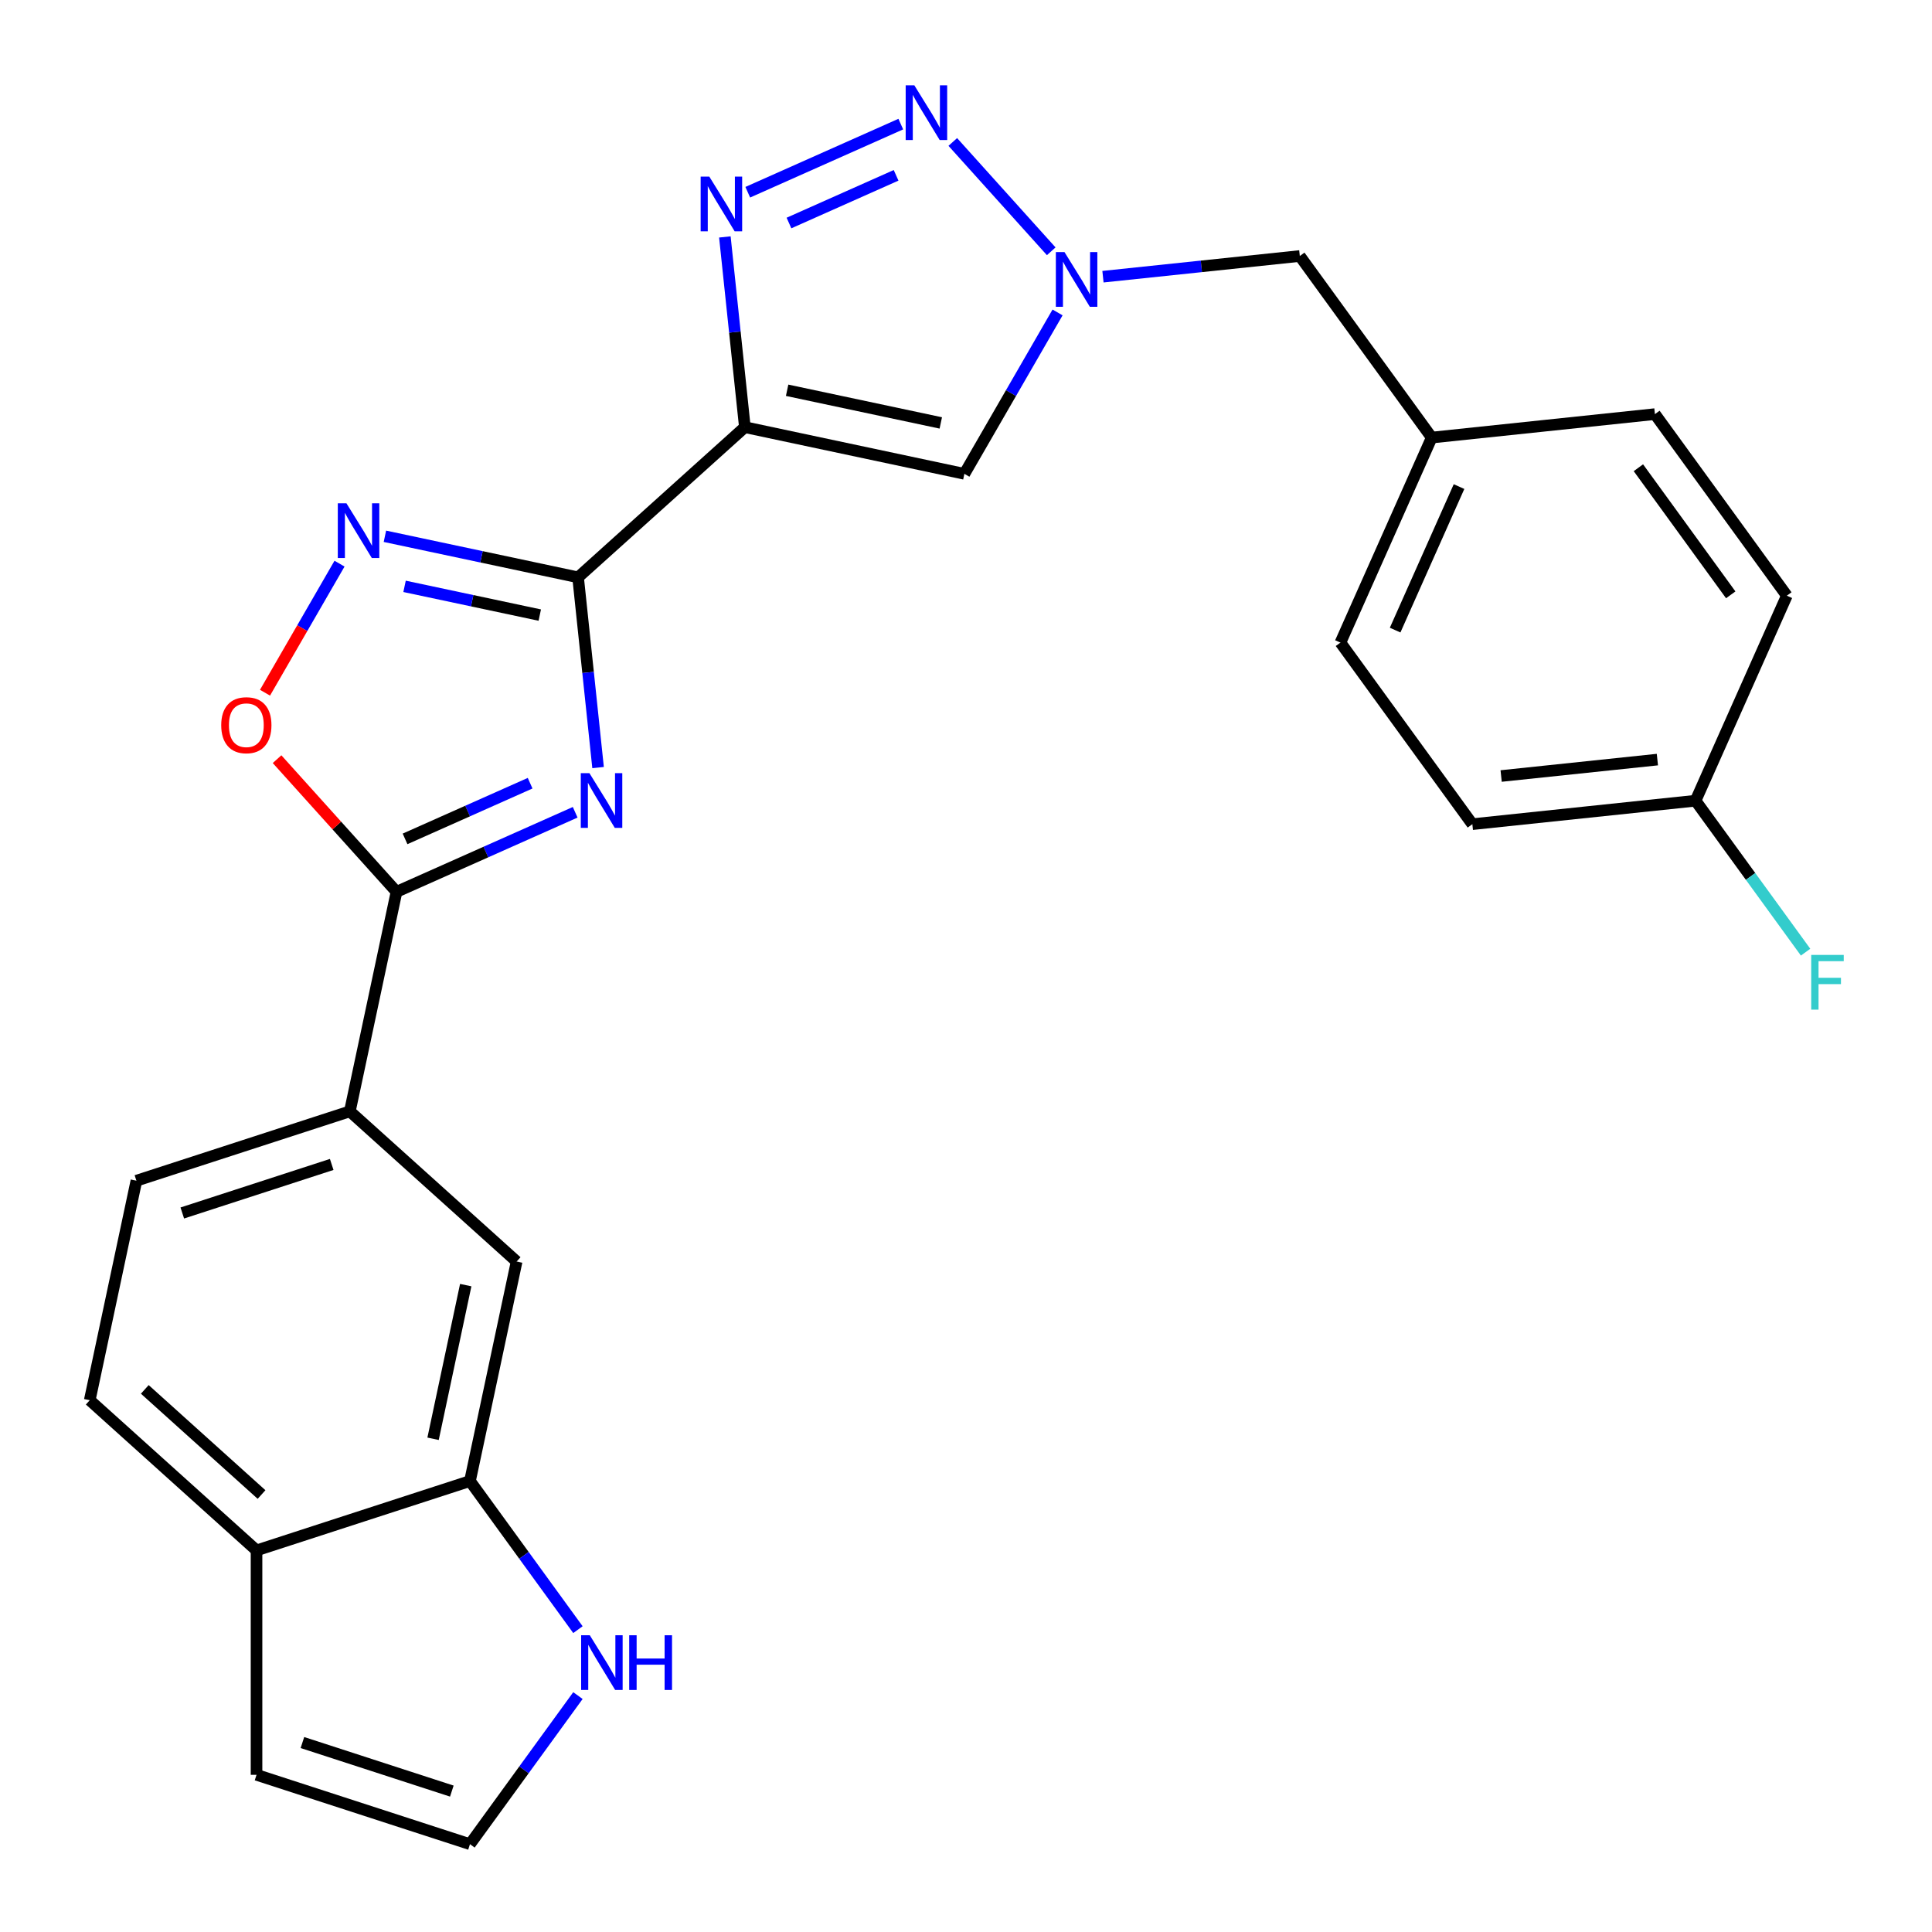 <?xml version='1.0' encoding='iso-8859-1'?>
<svg version='1.1' baseProfile='full'
              xmlns='http://www.w3.org/2000/svg'
                      xmlns:rdkit='http://www.rdkit.org/xml'
                      xmlns:xlink='http://www.w3.org/1999/xlink'
                  xml:space='preserve'
width='1000px' height='1000px' viewBox='0 0 1000 1000'>
<!-- END OF HEADER -->
<rect style='opacity:1.0;fill:#FFFFFF;stroke:none' width='1000' height='1000' x='0' y='0'> </rect>
<path class='bond-0' d='M 299.213,298.831 L 304.388,348.063' style='fill:none;fill-rule:evenodd;stroke:#000000;stroke-width:6px;stroke-linecap:butt;stroke-linejoin:miter;stroke-opacity:1' />
<path class='bond-0' d='M 304.388,348.063 L 309.562,397.295' style='fill:none;fill-rule:evenodd;stroke:#0000FF;stroke-width:6px;stroke-linecap:butt;stroke-linejoin:miter;stroke-opacity:1' />
<path class='bond-1' d='M 299.213,298.831 L 385.54,221.102' style='fill:none;fill-rule:evenodd;stroke:#000000;stroke-width:6px;stroke-linecap:butt;stroke-linejoin:miter;stroke-opacity:1' />
<path class='bond-5' d='M 299.213,298.831 L 249.222,288.205' style='fill:none;fill-rule:evenodd;stroke:#000000;stroke-width:6px;stroke-linecap:butt;stroke-linejoin:miter;stroke-opacity:1' />
<path class='bond-5' d='M 249.222,288.205 L 199.232,277.579' style='fill:none;fill-rule:evenodd;stroke:#0000FF;stroke-width:6px;stroke-linecap:butt;stroke-linejoin:miter;stroke-opacity:1' />
<path class='bond-5' d='M 279.386,318.368 L 244.392,310.93' style='fill:none;fill-rule:evenodd;stroke:#000000;stroke-width:6px;stroke-linecap:butt;stroke-linejoin:miter;stroke-opacity:1' />
<path class='bond-5' d='M 244.392,310.93 L 209.398,303.492' style='fill:none;fill-rule:evenodd;stroke:#0000FF;stroke-width:6px;stroke-linecap:butt;stroke-linejoin:miter;stroke-opacity:1' />
<path class='bond-4' d='M 297.712,420.433 L 251.473,441.02' style='fill:none;fill-rule:evenodd;stroke:#0000FF;stroke-width:6px;stroke-linecap:butt;stroke-linejoin:miter;stroke-opacity:1' />
<path class='bond-4' d='M 251.473,441.02 L 205.234,461.607' style='fill:none;fill-rule:evenodd;stroke:#000000;stroke-width:6px;stroke-linecap:butt;stroke-linejoin:miter;stroke-opacity:1' />
<path class='bond-4' d='M 274.39,405.385 L 242.023,419.796' style='fill:none;fill-rule:evenodd;stroke:#0000FF;stroke-width:6px;stroke-linecap:butt;stroke-linejoin:miter;stroke-opacity:1' />
<path class='bond-4' d='M 242.023,419.796 L 209.656,434.207' style='fill:none;fill-rule:evenodd;stroke:#000000;stroke-width:6px;stroke-linecap:butt;stroke-linejoin:miter;stroke-opacity:1' />
<path class='bond-2' d='M 385.54,221.102 L 380.366,171.87' style='fill:none;fill-rule:evenodd;stroke:#000000;stroke-width:6px;stroke-linecap:butt;stroke-linejoin:miter;stroke-opacity:1' />
<path class='bond-2' d='M 380.366,171.87 L 375.191,122.638' style='fill:none;fill-rule:evenodd;stroke:#0000FF;stroke-width:6px;stroke-linecap:butt;stroke-linejoin:miter;stroke-opacity:1' />
<path class='bond-7' d='M 385.54,221.102 L 499.166,245.254' style='fill:none;fill-rule:evenodd;stroke:#000000;stroke-width:6px;stroke-linecap:butt;stroke-linejoin:miter;stroke-opacity:1' />
<path class='bond-7' d='M 407.414,201.999 L 486.953,218.906' style='fill:none;fill-rule:evenodd;stroke:#000000;stroke-width:6px;stroke-linecap:butt;stroke-linejoin:miter;stroke-opacity:1' />
<path class='bond-3' d='M 387.042,99.499 L 466.248,64.234' style='fill:none;fill-rule:evenodd;stroke:#0000FF;stroke-width:6px;stroke-linecap:butt;stroke-linejoin:miter;stroke-opacity:1' />
<path class='bond-3' d='M 408.372,115.433 L 463.817,90.748' style='fill:none;fill-rule:evenodd;stroke:#0000FF;stroke-width:6px;stroke-linecap:butt;stroke-linejoin:miter;stroke-opacity:1' />
<path class='bond-27' d='M 493.163,73.479 L 544.114,130.065' style='fill:none;fill-rule:evenodd;stroke:#0000FF;stroke-width:6px;stroke-linecap:butt;stroke-linejoin:miter;stroke-opacity:1' />
<path class='bond-9' d='M 205.234,461.607 L 181.083,575.233' style='fill:none;fill-rule:evenodd;stroke:#000000;stroke-width:6px;stroke-linecap:butt;stroke-linejoin:miter;stroke-opacity:1' />
<path class='bond-26' d='M 205.234,461.607 L 174.322,427.275' style='fill:none;fill-rule:evenodd;stroke:#000000;stroke-width:6px;stroke-linecap:butt;stroke-linejoin:miter;stroke-opacity:1' />
<path class='bond-26' d='M 174.322,427.275 L 143.409,392.943' style='fill:none;fill-rule:evenodd;stroke:#FF0000;stroke-width:6px;stroke-linecap:butt;stroke-linejoin:miter;stroke-opacity:1' />
<path class='bond-8' d='M 175.736,291.743 L 156.45,325.146' style='fill:none;fill-rule:evenodd;stroke:#0000FF;stroke-width:6px;stroke-linecap:butt;stroke-linejoin:miter;stroke-opacity:1' />
<path class='bond-8' d='M 156.45,325.146 L 137.165,358.548' style='fill:none;fill-rule:evenodd;stroke:#FF0000;stroke-width:6px;stroke-linecap:butt;stroke-linejoin:miter;stroke-opacity:1' />
<path class='bond-6' d='M 547.396,161.716 L 523.281,203.485' style='fill:none;fill-rule:evenodd;stroke:#0000FF;stroke-width:6px;stroke-linecap:butt;stroke-linejoin:miter;stroke-opacity:1' />
<path class='bond-6' d='M 523.281,203.485 L 499.166,245.254' style='fill:none;fill-rule:evenodd;stroke:#000000;stroke-width:6px;stroke-linecap:butt;stroke-linejoin:miter;stroke-opacity:1' />
<path class='bond-17' d='M 570.892,143.218 L 621.834,137.864' style='fill:none;fill-rule:evenodd;stroke:#0000FF;stroke-width:6px;stroke-linecap:butt;stroke-linejoin:miter;stroke-opacity:1' />
<path class='bond-17' d='M 621.834,137.864 L 672.776,132.51' style='fill:none;fill-rule:evenodd;stroke:#000000;stroke-width:6px;stroke-linecap:butt;stroke-linejoin:miter;stroke-opacity:1' />
<path class='bond-12' d='M 181.083,575.233 L 267.409,652.962' style='fill:none;fill-rule:evenodd;stroke:#000000;stroke-width:6px;stroke-linecap:butt;stroke-linejoin:miter;stroke-opacity:1' />
<path class='bond-16' d='M 181.083,575.233 L 70.604,611.129' style='fill:none;fill-rule:evenodd;stroke:#000000;stroke-width:6px;stroke-linecap:butt;stroke-linejoin:miter;stroke-opacity:1' />
<path class='bond-16' d='M 171.69,602.713 L 94.355,627.841' style='fill:none;fill-rule:evenodd;stroke:#000000;stroke-width:6px;stroke-linecap:butt;stroke-linejoin:miter;stroke-opacity:1' />
<path class='bond-10' d='M 243.257,766.588 L 267.409,652.962' style='fill:none;fill-rule:evenodd;stroke:#000000;stroke-width:6px;stroke-linecap:butt;stroke-linejoin:miter;stroke-opacity:1' />
<path class='bond-10' d='M 224.155,744.713 L 241.061,665.175' style='fill:none;fill-rule:evenodd;stroke:#000000;stroke-width:6px;stroke-linecap:butt;stroke-linejoin:miter;stroke-opacity:1' />
<path class='bond-11' d='M 243.257,766.588 L 271.198,805.045' style='fill:none;fill-rule:evenodd;stroke:#000000;stroke-width:6px;stroke-linecap:butt;stroke-linejoin:miter;stroke-opacity:1' />
<path class='bond-11' d='M 271.198,805.045 L 299.139,843.502' style='fill:none;fill-rule:evenodd;stroke:#0000FF;stroke-width:6px;stroke-linecap:butt;stroke-linejoin:miter;stroke-opacity:1' />
<path class='bond-28' d='M 243.257,766.588 L 132.779,802.484' style='fill:none;fill-rule:evenodd;stroke:#000000;stroke-width:6px;stroke-linecap:butt;stroke-linejoin:miter;stroke-opacity:1' />
<path class='bond-13' d='M 299.139,877.631 L 271.198,916.088' style='fill:none;fill-rule:evenodd;stroke:#0000FF;stroke-width:6px;stroke-linecap:butt;stroke-linejoin:miter;stroke-opacity:1' />
<path class='bond-13' d='M 271.198,916.088 L 243.257,954.545' style='fill:none;fill-rule:evenodd;stroke:#000000;stroke-width:6px;stroke-linecap:butt;stroke-linejoin:miter;stroke-opacity:1' />
<path class='bond-30' d='M 243.257,954.545 L 132.779,918.649' style='fill:none;fill-rule:evenodd;stroke:#000000;stroke-width:6px;stroke-linecap:butt;stroke-linejoin:miter;stroke-opacity:1' />
<path class='bond-30' d='M 233.865,927.065 L 156.53,901.937' style='fill:none;fill-rule:evenodd;stroke:#000000;stroke-width:6px;stroke-linecap:butt;stroke-linejoin:miter;stroke-opacity:1' />
<path class='bond-14' d='M 132.779,802.484 L 46.452,724.755' style='fill:none;fill-rule:evenodd;stroke:#000000;stroke-width:6px;stroke-linecap:butt;stroke-linejoin:miter;stroke-opacity:1' />
<path class='bond-14' d='M 135.375,773.56 L 74.947,719.149' style='fill:none;fill-rule:evenodd;stroke:#000000;stroke-width:6px;stroke-linecap:butt;stroke-linejoin:miter;stroke-opacity:1' />
<path class='bond-15' d='M 132.779,802.484 L 132.779,918.649' style='fill:none;fill-rule:evenodd;stroke:#000000;stroke-width:6px;stroke-linecap:butt;stroke-linejoin:miter;stroke-opacity:1' />
<path class='bond-18' d='M 70.604,611.129 L 46.452,724.755' style='fill:none;fill-rule:evenodd;stroke:#000000;stroke-width:6px;stroke-linecap:butt;stroke-linejoin:miter;stroke-opacity:1' />
<path class='bond-19' d='M 672.776,132.51 L 741.056,226.489' style='fill:none;fill-rule:evenodd;stroke:#000000;stroke-width:6px;stroke-linecap:butt;stroke-linejoin:miter;stroke-opacity:1' />
<path class='bond-24' d='M 741.056,226.489 L 856.584,214.346' style='fill:none;fill-rule:evenodd;stroke:#000000;stroke-width:6px;stroke-linecap:butt;stroke-linejoin:miter;stroke-opacity:1' />
<path class='bond-25' d='M 741.056,226.489 L 693.808,332.61' style='fill:none;fill-rule:evenodd;stroke:#000000;stroke-width:6px;stroke-linecap:butt;stroke-linejoin:miter;stroke-opacity:1' />
<path class='bond-25' d='M 755.193,251.857 L 722.119,326.142' style='fill:none;fill-rule:evenodd;stroke:#000000;stroke-width:6px;stroke-linecap:butt;stroke-linejoin:miter;stroke-opacity:1' />
<path class='bond-20' d='M 877.615,414.446 L 762.087,426.589' style='fill:none;fill-rule:evenodd;stroke:#000000;stroke-width:6px;stroke-linecap:butt;stroke-linejoin:miter;stroke-opacity:1' />
<path class='bond-20' d='M 857.857,393.162 L 776.988,401.662' style='fill:none;fill-rule:evenodd;stroke:#000000;stroke-width:6px;stroke-linecap:butt;stroke-linejoin:miter;stroke-opacity:1' />
<path class='bond-21' d='M 877.615,414.446 L 906.093,453.643' style='fill:none;fill-rule:evenodd;stroke:#000000;stroke-width:6px;stroke-linecap:butt;stroke-linejoin:miter;stroke-opacity:1' />
<path class='bond-21' d='M 906.093,453.643 L 934.571,492.839' style='fill:none;fill-rule:evenodd;stroke:#33CCCC;stroke-width:6px;stroke-linecap:butt;stroke-linejoin:miter;stroke-opacity:1' />
<path class='bond-29' d='M 877.615,414.446 L 924.863,308.325' style='fill:none;fill-rule:evenodd;stroke:#000000;stroke-width:6px;stroke-linecap:butt;stroke-linejoin:miter;stroke-opacity:1' />
<path class='bond-22' d='M 924.863,308.325 L 856.584,214.346' style='fill:none;fill-rule:evenodd;stroke:#000000;stroke-width:6px;stroke-linecap:butt;stroke-linejoin:miter;stroke-opacity:1' />
<path class='bond-22' d='M 895.826,307.884 L 848.03,242.099' style='fill:none;fill-rule:evenodd;stroke:#000000;stroke-width:6px;stroke-linecap:butt;stroke-linejoin:miter;stroke-opacity:1' />
<path class='bond-23' d='M 762.087,426.589 L 693.808,332.61' style='fill:none;fill-rule:evenodd;stroke:#000000;stroke-width:6px;stroke-linecap:butt;stroke-linejoin:miter;stroke-opacity:1' />
<path  class='atom-1' d='M 305.096 400.199
L 314.376 415.199
Q 315.296 416.679, 316.776 419.359
Q 318.256 422.039, 318.336 422.199
L 318.336 400.199
L 322.096 400.199
L 322.096 428.519
L 318.216 428.519
L 308.256 412.119
Q 307.096 410.199, 305.856 407.999
Q 304.656 405.799, 304.296 405.119
L 304.296 428.519
L 300.616 428.519
L 300.616 400.199
L 305.096 400.199
' fill='#0000FF'/>
<path  class='atom-3' d='M 367.138 91.414
L 376.418 106.414
Q 377.338 107.894, 378.818 110.574
Q 380.298 113.254, 380.378 113.414
L 380.378 91.414
L 384.138 91.414
L 384.138 119.734
L 380.258 119.734
L 370.298 103.334
Q 369.138 101.414, 367.898 99.214
Q 366.698 97.014, 366.338 96.334
L 366.338 119.734
L 362.658 119.734
L 362.658 91.414
L 367.138 91.414
' fill='#0000FF'/>
<path  class='atom-4' d='M 473.259 44.165
L 482.539 59.165
Q 483.459 60.645, 484.939 63.325
Q 486.419 66.005, 486.499 66.165
L 486.499 44.165
L 490.259 44.165
L 490.259 72.485
L 486.379 72.485
L 476.419 56.085
Q 475.259 54.165, 474.019 51.965
Q 472.819 49.765, 472.459 49.085
L 472.459 72.485
L 468.779 72.485
L 468.779 44.165
L 473.259 44.165
' fill='#0000FF'/>
<path  class='atom-6' d='M 179.327 260.519
L 188.607 275.519
Q 189.527 276.999, 191.007 279.679
Q 192.487 282.359, 192.567 282.519
L 192.567 260.519
L 196.327 260.519
L 196.327 288.839
L 192.447 288.839
L 182.487 272.439
Q 181.327 270.519, 180.087 268.319
Q 178.887 266.119, 178.527 265.439
L 178.527 288.839
L 174.847 288.839
L 174.847 260.519
L 179.327 260.519
' fill='#0000FF'/>
<path  class='atom-7' d='M 550.988 130.492
L 560.268 145.492
Q 561.188 146.972, 562.668 149.652
Q 564.148 152.332, 564.228 152.492
L 564.228 130.492
L 567.988 130.492
L 567.988 158.812
L 564.108 158.812
L 554.148 142.412
Q 552.988 140.492, 551.748 138.292
Q 550.548 136.092, 550.188 135.412
L 550.188 158.812
L 546.508 158.812
L 546.508 130.492
L 550.988 130.492
' fill='#0000FF'/>
<path  class='atom-9' d='M 114.505 375.36
Q 114.505 368.56, 117.865 364.76
Q 121.225 360.96, 127.505 360.96
Q 133.785 360.96, 137.145 364.76
Q 140.505 368.56, 140.505 375.36
Q 140.505 382.24, 137.105 386.16
Q 133.705 390.04, 127.505 390.04
Q 121.265 390.04, 117.865 386.16
Q 114.505 382.28, 114.505 375.36
M 127.505 386.84
Q 131.825 386.84, 134.145 383.96
Q 136.505 381.04, 136.505 375.36
Q 136.505 369.8, 134.145 367
Q 131.825 364.16, 127.505 364.16
Q 123.185 364.16, 120.825 366.96
Q 118.505 369.76, 118.505 375.36
Q 118.505 381.08, 120.825 383.96
Q 123.185 386.84, 127.505 386.84
' fill='#FF0000'/>
<path  class='atom-12' d='M 305.277 846.407
L 314.557 861.407
Q 315.477 862.887, 316.957 865.567
Q 318.437 868.247, 318.517 868.407
L 318.517 846.407
L 322.277 846.407
L 322.277 874.727
L 318.397 874.727
L 308.437 858.327
Q 307.277 856.407, 306.037 854.207
Q 304.837 852.007, 304.477 851.327
L 304.477 874.727
L 300.797 874.727
L 300.797 846.407
L 305.277 846.407
' fill='#0000FF'/>
<path  class='atom-12' d='M 325.677 846.407
L 329.517 846.407
L 329.517 858.447
L 343.997 858.447
L 343.997 846.407
L 347.837 846.407
L 347.837 874.727
L 343.997 874.727
L 343.997 861.647
L 329.517 861.647
L 329.517 874.727
L 325.677 874.727
L 325.677 846.407
' fill='#0000FF'/>
<path  class='atom-22' d='M 937.475 494.265
L 954.315 494.265
L 954.315 497.505
L 941.275 497.505
L 941.275 506.105
L 952.875 506.105
L 952.875 509.385
L 941.275 509.385
L 941.275 522.585
L 937.475 522.585
L 937.475 494.265
' fill='#33CCCC'/>
</svg>
